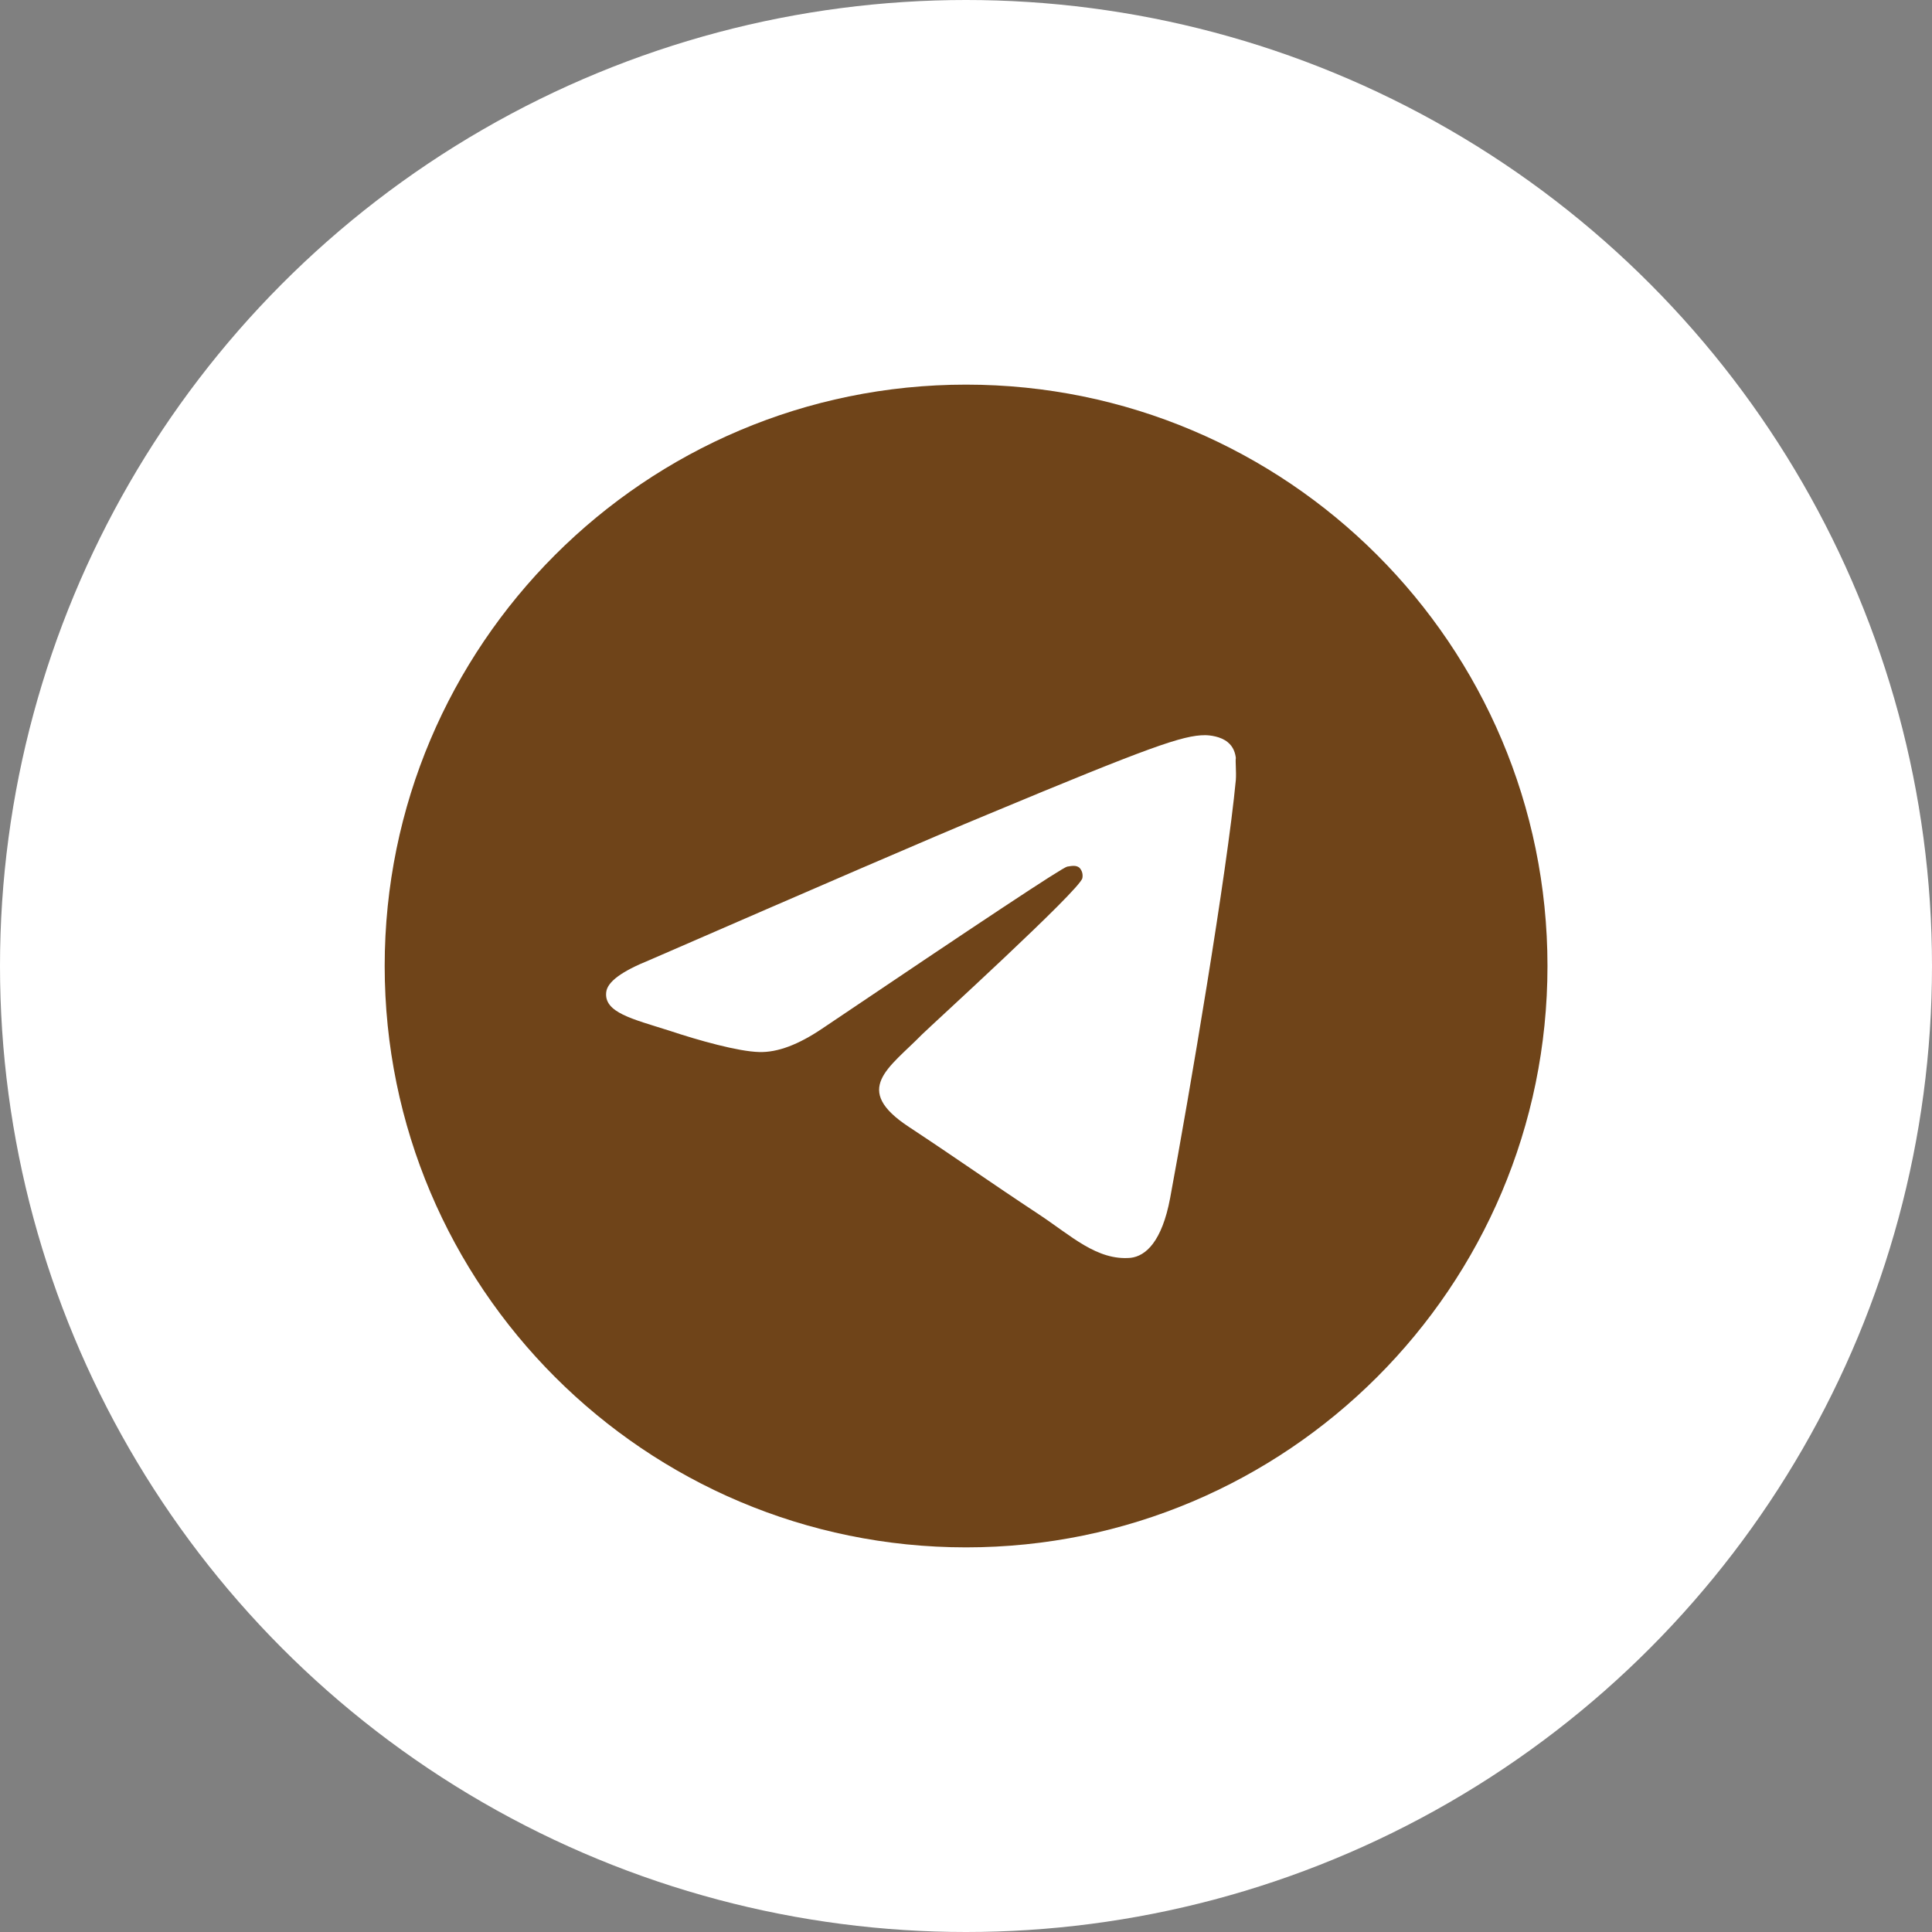 <?xml version="1.0" encoding="UTF-8"?> <svg xmlns="http://www.w3.org/2000/svg" width="36" height="36" viewBox="0 0 36 36" fill="none"><rect x="0" y="0" width="36" height="36" fill="#808080" stroke="none"/><circle cx="18" cy="18" r="18" fill="white"></circle><path d="M18.001 7.167C12.021 7.167 7.168 12.02 7.168 18C7.168 23.98 12.021 28.833 18.001 28.833C23.981 28.833 28.835 23.98 28.835 18C28.835 12.02 23.981 7.167 18.001 7.167ZM23.028 14.533C22.866 16.245 22.161 20.405 21.804 22.323C21.652 23.135 21.349 23.406 21.067 23.438C20.439 23.492 19.962 23.027 19.355 22.626C18.402 21.997 17.86 21.608 16.94 21.001C15.867 20.297 16.561 19.907 17.178 19.278C17.34 19.116 20.114 16.592 20.168 16.364C20.175 16.33 20.174 16.294 20.165 16.26C20.156 16.226 20.138 16.195 20.114 16.169C20.049 16.115 19.962 16.137 19.886 16.148C19.789 16.169 18.272 17.177 15.315 19.17C14.881 19.462 14.491 19.614 14.145 19.603C13.755 19.593 13.018 19.387 12.466 19.203C11.783 18.986 11.252 18.867 11.296 18.488C11.317 18.293 11.588 18.098 12.097 17.892C15.261 16.516 17.362 15.606 18.413 15.172C21.425 13.916 22.042 13.699 22.454 13.699C22.541 13.699 22.746 13.721 22.876 13.829C22.985 13.916 23.017 14.035 23.028 14.122C23.017 14.187 23.039 14.382 23.028 14.533Z" fill="#6F4419"></path></svg> 